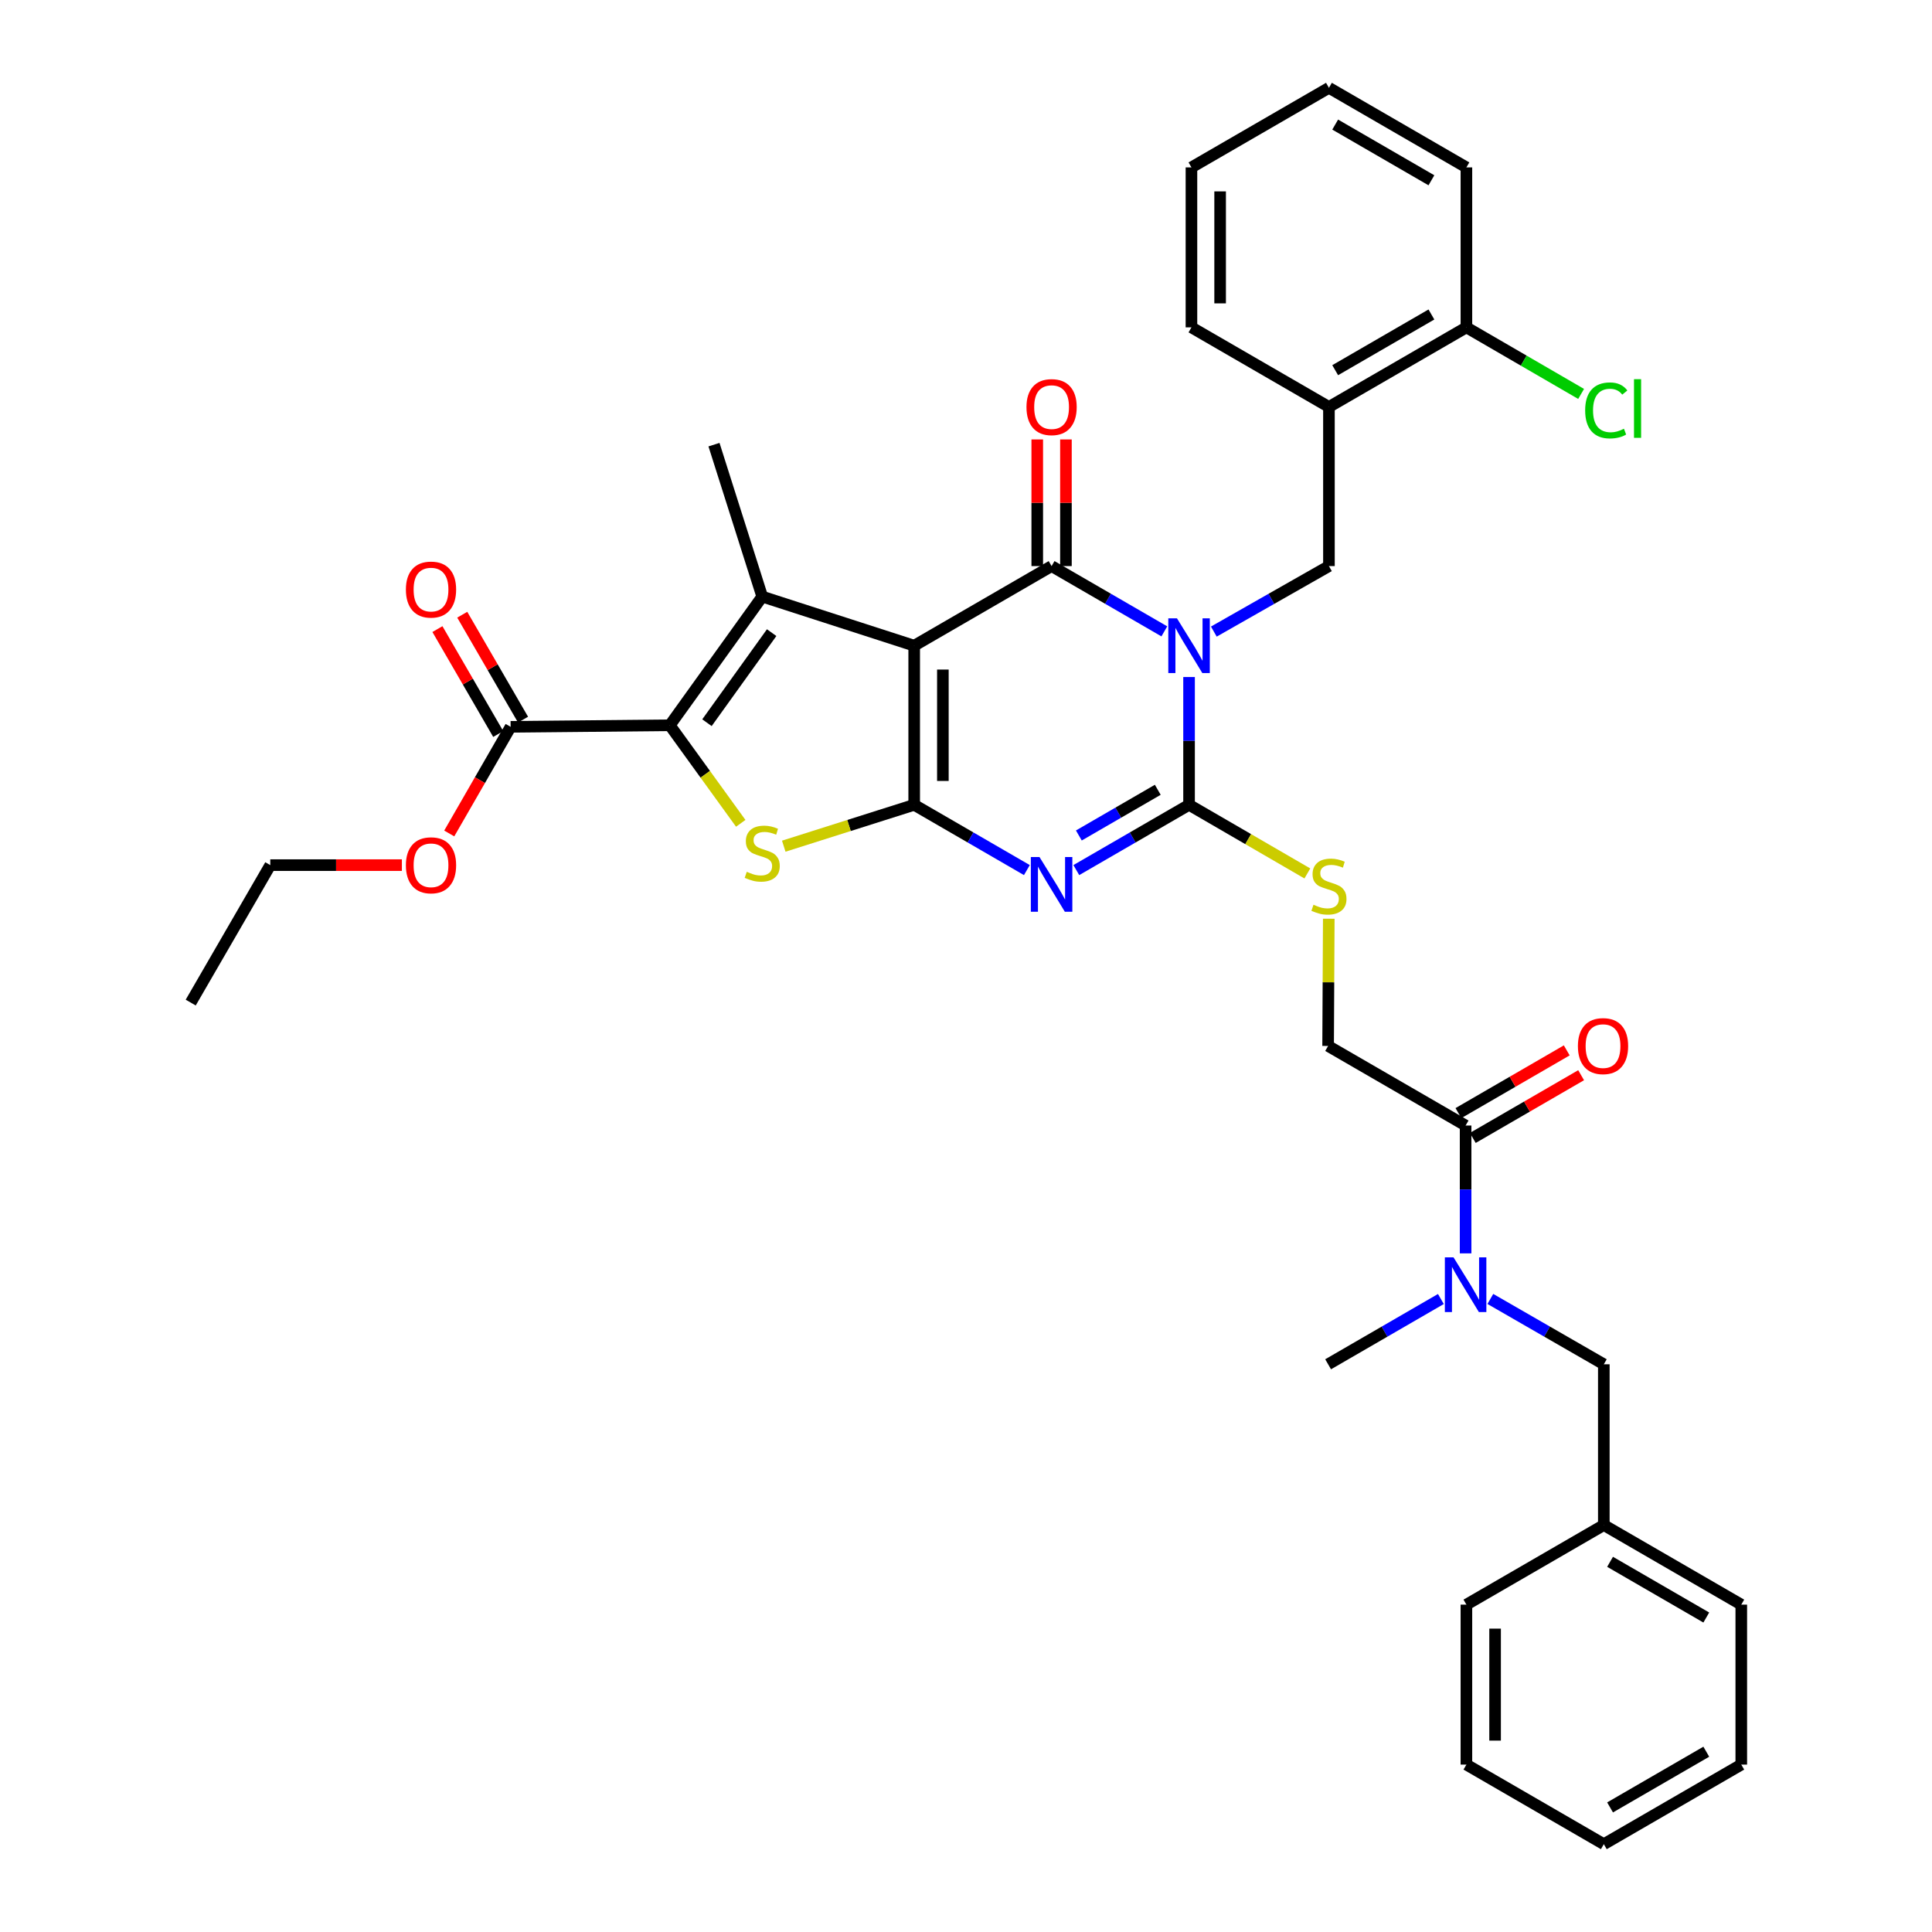 <?xml version='1.0' encoding='iso-8859-1'?>
<svg version='1.1' baseProfile='full'
              xmlns='http://www.w3.org/2000/svg'
                      xmlns:rdkit='http://www.rdkit.org/xml'
                      xmlns:xlink='http://www.w3.org/1999/xlink'
                  xml:space='preserve'
width='1000px' height='1000px' viewBox='0 0 1000 1000'>
<!-- END OF HEADER -->
<rect style='opacity:1.0;fill:#FFFFFF;stroke:none' width='1000' height='1000' x='0' y='0'> </rect>
<path class='bond-2' d='M 602.658,326.797 L 573.48,309.902' style='fill:none;fill-rule:evenodd;stroke:#0000FF;stroke-width:6px;stroke-linecap:butt;stroke-linejoin:miter;stroke-opacity:1' />
<path class='bond-2' d='M 573.48,309.902 L 544.302,293.006' style='fill:none;fill-rule:evenodd;stroke:#000000;stroke-width:6px;stroke-linecap:butt;stroke-linejoin:miter;stroke-opacity:1' />
<path class='bond-4' d='M 615.453,350.426 L 615.453,383.501' style='fill:none;fill-rule:evenodd;stroke:#0000FF;stroke-width:6px;stroke-linecap:butt;stroke-linejoin:miter;stroke-opacity:1' />
<path class='bond-4' d='M 615.453,383.501 L 615.453,416.576' style='fill:none;fill-rule:evenodd;stroke:#000000;stroke-width:6px;stroke-linecap:butt;stroke-linejoin:miter;stroke-opacity:1' />
<path class='bond-8' d='M 628.276,326.91 L 658.067,309.958' style='fill:none;fill-rule:evenodd;stroke:#0000FF;stroke-width:6px;stroke-linecap:butt;stroke-linejoin:miter;stroke-opacity:1' />
<path class='bond-8' d='M 658.067,309.958 L 687.858,293.006' style='fill:none;fill-rule:evenodd;stroke:#000000;stroke-width:6px;stroke-linecap:butt;stroke-linejoin:miter;stroke-opacity:1' />
<path class='bond-0' d='M 473.184,334.207 L 544.302,293.006' style='fill:none;fill-rule:evenodd;stroke:#000000;stroke-width:6px;stroke-linecap:butt;stroke-linejoin:miter;stroke-opacity:1' />
<path class='bond-5' d='M 473.184,334.207 L 394.528,308.802' style='fill:none;fill-rule:evenodd;stroke:#000000;stroke-width:6px;stroke-linecap:butt;stroke-linejoin:miter;stroke-opacity:1' />
<path class='bond-36' d='M 473.184,334.207 L 473.184,416.576' style='fill:none;fill-rule:evenodd;stroke:#000000;stroke-width:6px;stroke-linecap:butt;stroke-linejoin:miter;stroke-opacity:1' />
<path class='bond-36' d='M 488.032,346.562 L 488.032,404.22' style='fill:none;fill-rule:evenodd;stroke:#000000;stroke-width:6px;stroke-linecap:butt;stroke-linejoin:miter;stroke-opacity:1' />
<path class='bond-1' d='M 473.184,416.576 L 502.346,433.466' style='fill:none;fill-rule:evenodd;stroke:#000000;stroke-width:6px;stroke-linecap:butt;stroke-linejoin:miter;stroke-opacity:1' />
<path class='bond-1' d='M 502.346,433.466 L 531.508,450.357' style='fill:none;fill-rule:evenodd;stroke:#0000FF;stroke-width:6px;stroke-linecap:butt;stroke-linejoin:miter;stroke-opacity:1' />
<path class='bond-7' d='M 473.184,416.576 L 439.427,427.28' style='fill:none;fill-rule:evenodd;stroke:#000000;stroke-width:6px;stroke-linecap:butt;stroke-linejoin:miter;stroke-opacity:1' />
<path class='bond-7' d='M 439.427,427.28 L 405.67,437.985' style='fill:none;fill-rule:evenodd;stroke:#CCCC00;stroke-width:6px;stroke-linecap:butt;stroke-linejoin:miter;stroke-opacity:1' />
<path class='bond-14' d='M 551.726,293.006 L 551.726,260.231' style='fill:none;fill-rule:evenodd;stroke:#000000;stroke-width:6px;stroke-linecap:butt;stroke-linejoin:miter;stroke-opacity:1' />
<path class='bond-14' d='M 551.726,260.231 L 551.726,227.457' style='fill:none;fill-rule:evenodd;stroke:#FF0000;stroke-width:6px;stroke-linecap:butt;stroke-linejoin:miter;stroke-opacity:1' />
<path class='bond-14' d='M 536.879,293.006 L 536.879,260.231' style='fill:none;fill-rule:evenodd;stroke:#000000;stroke-width:6px;stroke-linecap:butt;stroke-linejoin:miter;stroke-opacity:1' />
<path class='bond-14' d='M 536.879,260.231 L 536.879,227.457' style='fill:none;fill-rule:evenodd;stroke:#FF0000;stroke-width:6px;stroke-linecap:butt;stroke-linejoin:miter;stroke-opacity:1' />
<path class='bond-3' d='M 557.098,450.36 L 586.275,433.468' style='fill:none;fill-rule:evenodd;stroke:#0000FF;stroke-width:6px;stroke-linecap:butt;stroke-linejoin:miter;stroke-opacity:1' />
<path class='bond-3' d='M 586.275,433.468 L 615.453,416.576' style='fill:none;fill-rule:evenodd;stroke:#000000;stroke-width:6px;stroke-linecap:butt;stroke-linejoin:miter;stroke-opacity:1' />
<path class='bond-3' d='M 558.412,432.443 L 578.836,420.619' style='fill:none;fill-rule:evenodd;stroke:#0000FF;stroke-width:6px;stroke-linecap:butt;stroke-linejoin:miter;stroke-opacity:1' />
<path class='bond-3' d='M 578.836,420.619 L 599.261,408.794' style='fill:none;fill-rule:evenodd;stroke:#000000;stroke-width:6px;stroke-linecap:butt;stroke-linejoin:miter;stroke-opacity:1' />
<path class='bond-10' d='M 615.453,416.576 L 646.069,434.335' style='fill:none;fill-rule:evenodd;stroke:#000000;stroke-width:6px;stroke-linecap:butt;stroke-linejoin:miter;stroke-opacity:1' />
<path class='bond-10' d='M 646.069,434.335 L 676.685,452.095' style='fill:none;fill-rule:evenodd;stroke:#CCCC00;stroke-width:6px;stroke-linecap:butt;stroke-linejoin:miter;stroke-opacity:1' />
<path class='bond-6' d='M 394.528,308.802 L 346.687,375.399' style='fill:none;fill-rule:evenodd;stroke:#000000;stroke-width:6px;stroke-linecap:butt;stroke-linejoin:miter;stroke-opacity:1' />
<path class='bond-6' d='M 399.41,327.454 L 365.921,374.072' style='fill:none;fill-rule:evenodd;stroke:#000000;stroke-width:6px;stroke-linecap:butt;stroke-linejoin:miter;stroke-opacity:1' />
<path class='bond-20' d='M 394.528,308.802 L 369.56,230.153' style='fill:none;fill-rule:evenodd;stroke:#000000;stroke-width:6px;stroke-linecap:butt;stroke-linejoin:miter;stroke-opacity:1' />
<path class='bond-9' d='M 346.687,375.399 L 264.302,376.208' style='fill:none;fill-rule:evenodd;stroke:#000000;stroke-width:6px;stroke-linecap:butt;stroke-linejoin:miter;stroke-opacity:1' />
<path class='bond-37' d='M 346.687,375.399 L 365.047,400.775' style='fill:none;fill-rule:evenodd;stroke:#000000;stroke-width:6px;stroke-linecap:butt;stroke-linejoin:miter;stroke-opacity:1' />
<path class='bond-37' d='M 365.047,400.775 L 383.407,426.15' style='fill:none;fill-rule:evenodd;stroke:#CCCC00;stroke-width:6px;stroke-linecap:butt;stroke-linejoin:miter;stroke-opacity:1' />
<path class='bond-12' d='M 687.858,293.006 L 687.858,210.637' style='fill:none;fill-rule:evenodd;stroke:#000000;stroke-width:6px;stroke-linecap:butt;stroke-linejoin:miter;stroke-opacity:1' />
<path class='bond-18' d='M 270.725,372.486 L 254.991,345.331' style='fill:none;fill-rule:evenodd;stroke:#000000;stroke-width:6px;stroke-linecap:butt;stroke-linejoin:miter;stroke-opacity:1' />
<path class='bond-18' d='M 254.991,345.331 L 239.258,318.175' style='fill:none;fill-rule:evenodd;stroke:#FF0000;stroke-width:6px;stroke-linecap:butt;stroke-linejoin:miter;stroke-opacity:1' />
<path class='bond-18' d='M 257.878,379.929 L 242.145,352.774' style='fill:none;fill-rule:evenodd;stroke:#000000;stroke-width:6px;stroke-linecap:butt;stroke-linejoin:miter;stroke-opacity:1' />
<path class='bond-18' d='M 242.145,352.774 L 226.411,325.618' style='fill:none;fill-rule:evenodd;stroke:#FF0000;stroke-width:6px;stroke-linecap:butt;stroke-linejoin:miter;stroke-opacity:1' />
<path class='bond-21' d='M 264.302,376.208 L 248.413,403.805' style='fill:none;fill-rule:evenodd;stroke:#000000;stroke-width:6px;stroke-linecap:butt;stroke-linejoin:miter;stroke-opacity:1' />
<path class='bond-21' d='M 248.413,403.805 L 232.525,431.403' style='fill:none;fill-rule:evenodd;stroke:#FF0000;stroke-width:6px;stroke-linecap:butt;stroke-linejoin:miter;stroke-opacity:1' />
<path class='bond-15' d='M 687.77,475.527 L 687.599,508.454' style='fill:none;fill-rule:evenodd;stroke:#CCCC00;stroke-width:6px;stroke-linecap:butt;stroke-linejoin:miter;stroke-opacity:1' />
<path class='bond-15' d='M 687.599,508.454 L 687.429,541.382' style='fill:none;fill-rule:evenodd;stroke:#000000;stroke-width:6px;stroke-linecap:butt;stroke-linejoin:miter;stroke-opacity:1' />
<path class='bond-11' d='M 758.596,582.575 L 687.429,541.382' style='fill:none;fill-rule:evenodd;stroke:#000000;stroke-width:6px;stroke-linecap:butt;stroke-linejoin:miter;stroke-opacity:1' />
<path class='bond-13' d='M 758.596,582.575 L 758.596,615.658' style='fill:none;fill-rule:evenodd;stroke:#000000;stroke-width:6px;stroke-linecap:butt;stroke-linejoin:miter;stroke-opacity:1' />
<path class='bond-13' d='M 758.596,615.658 L 758.596,648.74' style='fill:none;fill-rule:evenodd;stroke:#0000FF;stroke-width:6px;stroke-linecap:butt;stroke-linejoin:miter;stroke-opacity:1' />
<path class='bond-19' d='M 762.317,588.999 L 790.352,572.762' style='fill:none;fill-rule:evenodd;stroke:#000000;stroke-width:6px;stroke-linecap:butt;stroke-linejoin:miter;stroke-opacity:1' />
<path class='bond-19' d='M 790.352,572.762 L 818.388,556.525' style='fill:none;fill-rule:evenodd;stroke:#FF0000;stroke-width:6px;stroke-linecap:butt;stroke-linejoin:miter;stroke-opacity:1' />
<path class='bond-19' d='M 754.876,576.151 L 782.911,559.914' style='fill:none;fill-rule:evenodd;stroke:#000000;stroke-width:6px;stroke-linecap:butt;stroke-linejoin:miter;stroke-opacity:1' />
<path class='bond-19' d='M 782.911,559.914 L 810.947,543.677' style='fill:none;fill-rule:evenodd;stroke:#FF0000;stroke-width:6px;stroke-linecap:butt;stroke-linejoin:miter;stroke-opacity:1' />
<path class='bond-17' d='M 687.858,210.637 L 759.009,169.445' style='fill:none;fill-rule:evenodd;stroke:#000000;stroke-width:6px;stroke-linecap:butt;stroke-linejoin:miter;stroke-opacity:1' />
<path class='bond-17' d='M 691.091,191.609 L 740.897,162.775' style='fill:none;fill-rule:evenodd;stroke:#000000;stroke-width:6px;stroke-linecap:butt;stroke-linejoin:miter;stroke-opacity:1' />
<path class='bond-24' d='M 687.858,210.637 L 616.69,169.445' style='fill:none;fill-rule:evenodd;stroke:#000000;stroke-width:6px;stroke-linecap:butt;stroke-linejoin:miter;stroke-opacity:1' />
<path class='bond-16' d='M 771.4,672.333 L 800.767,689.243' style='fill:none;fill-rule:evenodd;stroke:#0000FF;stroke-width:6px;stroke-linecap:butt;stroke-linejoin:miter;stroke-opacity:1' />
<path class='bond-16' d='M 800.767,689.243 L 830.135,706.153' style='fill:none;fill-rule:evenodd;stroke:#000000;stroke-width:6px;stroke-linecap:butt;stroke-linejoin:miter;stroke-opacity:1' />
<path class='bond-25' d='M 745.8,672.366 L 716.615,689.26' style='fill:none;fill-rule:evenodd;stroke:#0000FF;stroke-width:6px;stroke-linecap:butt;stroke-linejoin:miter;stroke-opacity:1' />
<path class='bond-25' d='M 716.615,689.26 L 687.429,706.153' style='fill:none;fill-rule:evenodd;stroke:#000000;stroke-width:6px;stroke-linecap:butt;stroke-linejoin:miter;stroke-opacity:1' />
<path class='bond-23' d='M 830.135,706.153 L 830.135,789.363' style='fill:none;fill-rule:evenodd;stroke:#000000;stroke-width:6px;stroke-linecap:butt;stroke-linejoin:miter;stroke-opacity:1' />
<path class='bond-22' d='M 759.009,169.445 L 788.696,186.67' style='fill:none;fill-rule:evenodd;stroke:#000000;stroke-width:6px;stroke-linecap:butt;stroke-linejoin:miter;stroke-opacity:1' />
<path class='bond-22' d='M 788.696,186.67 L 818.384,203.896' style='fill:none;fill-rule:evenodd;stroke:#00CC00;stroke-width:6px;stroke-linecap:butt;stroke-linejoin:miter;stroke-opacity:1' />
<path class='bond-26' d='M 759.009,169.445 L 759.009,86.647' style='fill:none;fill-rule:evenodd;stroke:#000000;stroke-width:6px;stroke-linecap:butt;stroke-linejoin:miter;stroke-opacity:1' />
<path class='bond-27' d='M 208.013,447.788 L 173.956,447.788' style='fill:none;fill-rule:evenodd;stroke:#FF0000;stroke-width:6px;stroke-linecap:butt;stroke-linejoin:miter;stroke-opacity:1' />
<path class='bond-27' d='M 173.956,447.788 L 139.899,447.788' style='fill:none;fill-rule:evenodd;stroke:#000000;stroke-width:6px;stroke-linecap:butt;stroke-linejoin:miter;stroke-opacity:1' />
<path class='bond-28' d='M 830.135,789.363 L 901.285,830.555' style='fill:none;fill-rule:evenodd;stroke:#000000;stroke-width:6px;stroke-linecap:butt;stroke-linejoin:miter;stroke-opacity:1' />
<path class='bond-28' d='M 833.368,808.391 L 883.174,837.225' style='fill:none;fill-rule:evenodd;stroke:#000000;stroke-width:6px;stroke-linecap:butt;stroke-linejoin:miter;stroke-opacity:1' />
<path class='bond-29' d='M 830.135,789.363 L 759.009,830.555' style='fill:none;fill-rule:evenodd;stroke:#000000;stroke-width:6px;stroke-linecap:butt;stroke-linejoin:miter;stroke-opacity:1' />
<path class='bond-30' d='M 616.69,169.445 L 616.69,86.647' style='fill:none;fill-rule:evenodd;stroke:#000000;stroke-width:6px;stroke-linecap:butt;stroke-linejoin:miter;stroke-opacity:1' />
<path class='bond-30' d='M 631.537,157.025 L 631.537,99.067' style='fill:none;fill-rule:evenodd;stroke:#000000;stroke-width:6px;stroke-linecap:butt;stroke-linejoin:miter;stroke-opacity:1' />
<path class='bond-38' d='M 759.009,86.647 L 687.858,45.455' style='fill:none;fill-rule:evenodd;stroke:#000000;stroke-width:6px;stroke-linecap:butt;stroke-linejoin:miter;stroke-opacity:1' />
<path class='bond-38' d='M 740.897,93.317 L 691.091,64.483' style='fill:none;fill-rule:evenodd;stroke:#000000;stroke-width:6px;stroke-linecap:butt;stroke-linejoin:miter;stroke-opacity:1' />
<path class='bond-31' d='M 139.899,447.788 L 98.715,518.938' style='fill:none;fill-rule:evenodd;stroke:#000000;stroke-width:6px;stroke-linecap:butt;stroke-linejoin:miter;stroke-opacity:1' />
<path class='bond-33' d='M 901.285,830.555 L 901.285,913.353' style='fill:none;fill-rule:evenodd;stroke:#000000;stroke-width:6px;stroke-linecap:butt;stroke-linejoin:miter;stroke-opacity:1' />
<path class='bond-34' d='M 759.009,830.555 L 759.009,913.353' style='fill:none;fill-rule:evenodd;stroke:#000000;stroke-width:6px;stroke-linecap:butt;stroke-linejoin:miter;stroke-opacity:1' />
<path class='bond-34' d='M 773.856,842.975 L 773.856,900.933' style='fill:none;fill-rule:evenodd;stroke:#000000;stroke-width:6px;stroke-linecap:butt;stroke-linejoin:miter;stroke-opacity:1' />
<path class='bond-32' d='M 616.69,86.647 L 687.858,45.455' style='fill:none;fill-rule:evenodd;stroke:#000000;stroke-width:6px;stroke-linecap:butt;stroke-linejoin:miter;stroke-opacity:1' />
<path class='bond-39' d='M 901.285,913.353 L 830.135,954.545' style='fill:none;fill-rule:evenodd;stroke:#000000;stroke-width:6px;stroke-linecap:butt;stroke-linejoin:miter;stroke-opacity:1' />
<path class='bond-39' d='M 883.174,906.683 L 833.368,935.517' style='fill:none;fill-rule:evenodd;stroke:#000000;stroke-width:6px;stroke-linecap:butt;stroke-linejoin:miter;stroke-opacity:1' />
<path class='bond-35' d='M 759.009,913.353 L 830.135,954.545' style='fill:none;fill-rule:evenodd;stroke:#000000;stroke-width:6px;stroke-linecap:butt;stroke-linejoin:miter;stroke-opacity:1' />
<path  class='atom-0' d='M 609.193 320.047
L 618.473 335.047
Q 619.393 336.527, 620.873 339.207
Q 622.353 341.887, 622.433 342.047
L 622.433 320.047
L 626.193 320.047
L 626.193 348.367
L 622.313 348.367
L 612.353 331.967
Q 611.193 330.047, 609.953 327.847
Q 608.753 325.647, 608.393 324.967
L 608.393 348.367
L 604.713 348.367
L 604.713 320.047
L 609.193 320.047
' fill='#0000FF'/>
<path  class='atom-4' d='M 538.042 443.608
L 547.322 458.608
Q 548.242 460.088, 549.722 462.768
Q 551.202 465.448, 551.282 465.608
L 551.282 443.608
L 555.042 443.608
L 555.042 471.928
L 551.162 471.928
L 541.202 455.528
Q 540.042 453.608, 538.802 451.408
Q 537.602 449.208, 537.242 448.528
L 537.242 471.928
L 533.562 471.928
L 533.562 443.608
L 538.042 443.608
' fill='#0000FF'/>
<path  class='atom-8' d='M 386.528 451.239
Q 386.848 451.359, 388.168 451.919
Q 389.488 452.479, 390.928 452.839
Q 392.408 453.159, 393.848 453.159
Q 396.528 453.159, 398.088 451.879
Q 399.648 450.559, 399.648 448.279
Q 399.648 446.719, 398.848 445.759
Q 398.088 444.799, 396.888 444.279
Q 395.688 443.759, 393.688 443.159
Q 391.168 442.399, 389.648 441.679
Q 388.168 440.959, 387.088 439.439
Q 386.048 437.919, 386.048 435.359
Q 386.048 431.799, 388.448 429.599
Q 390.888 427.399, 395.688 427.399
Q 398.968 427.399, 402.688 428.959
L 401.768 432.039
Q 398.368 430.639, 395.808 430.639
Q 393.048 430.639, 391.528 431.799
Q 390.008 432.919, 390.048 434.879
Q 390.048 436.399, 390.808 437.319
Q 391.608 438.239, 392.728 438.759
Q 393.888 439.279, 395.808 439.879
Q 398.368 440.679, 399.888 441.479
Q 401.408 442.279, 402.488 443.919
Q 403.608 445.519, 403.608 448.279
Q 403.608 452.199, 400.968 454.319
Q 398.368 456.399, 394.008 456.399
Q 391.488 456.399, 389.568 455.839
Q 387.688 455.319, 385.448 454.399
L 386.528 451.239
' fill='#CCCC00'/>
<path  class='atom-11' d='M 679.858 468.296
Q 680.178 468.416, 681.498 468.976
Q 682.818 469.536, 684.258 469.896
Q 685.738 470.216, 687.178 470.216
Q 689.858 470.216, 691.418 468.936
Q 692.978 467.616, 692.978 465.336
Q 692.978 463.776, 692.178 462.816
Q 691.418 461.856, 690.218 461.336
Q 689.018 460.816, 687.018 460.216
Q 684.498 459.456, 682.978 458.736
Q 681.498 458.016, 680.418 456.496
Q 679.378 454.976, 679.378 452.416
Q 679.378 448.856, 681.778 446.656
Q 684.218 444.456, 689.018 444.456
Q 692.298 444.456, 696.018 446.016
L 695.098 449.096
Q 691.698 447.696, 689.138 447.696
Q 686.378 447.696, 684.858 448.856
Q 683.338 449.976, 683.378 451.936
Q 683.378 453.456, 684.138 454.376
Q 684.938 455.296, 686.058 455.816
Q 687.218 456.336, 689.138 456.936
Q 691.698 457.736, 693.218 458.536
Q 694.738 459.336, 695.818 460.976
Q 696.938 462.576, 696.938 465.336
Q 696.938 469.256, 694.298 471.376
Q 691.698 473.456, 687.338 473.456
Q 684.818 473.456, 682.898 472.896
Q 681.018 472.376, 678.778 471.456
L 679.858 468.296
' fill='#CCCC00'/>
<path  class='atom-14' d='M 752.336 650.8
L 761.616 665.8
Q 762.536 667.28, 764.016 669.96
Q 765.496 672.64, 765.576 672.8
L 765.576 650.8
L 769.336 650.8
L 769.336 679.12
L 765.456 679.12
L 755.496 662.72
Q 754.336 660.8, 753.096 658.6
Q 751.896 656.4, 751.536 655.72
L 751.536 679.12
L 747.856 679.12
L 747.856 650.8
L 752.336 650.8
' fill='#0000FF'/>
<path  class='atom-15' d='M 531.302 210.717
Q 531.302 203.917, 534.662 200.117
Q 538.022 196.317, 544.302 196.317
Q 550.582 196.317, 553.942 200.117
Q 557.302 203.917, 557.302 210.717
Q 557.302 217.597, 553.902 221.517
Q 550.502 225.397, 544.302 225.397
Q 538.062 225.397, 534.662 221.517
Q 531.302 217.637, 531.302 210.717
M 544.302 222.197
Q 548.622 222.197, 550.942 219.317
Q 553.302 216.397, 553.302 210.717
Q 553.302 205.157, 550.942 202.357
Q 548.622 199.517, 544.302 199.517
Q 539.982 199.517, 537.622 202.317
Q 535.302 205.117, 535.302 210.717
Q 535.302 216.437, 537.622 219.317
Q 539.982 222.197, 544.302 222.197
' fill='#FF0000'/>
<path  class='atom-19' d='M 210.092 305.162
Q 210.092 298.362, 213.452 294.562
Q 216.812 290.762, 223.092 290.762
Q 229.372 290.762, 232.732 294.562
Q 236.092 298.362, 236.092 305.162
Q 236.092 312.042, 232.692 315.962
Q 229.292 319.842, 223.092 319.842
Q 216.852 319.842, 213.452 315.962
Q 210.092 312.082, 210.092 305.162
M 223.092 316.642
Q 227.412 316.642, 229.732 313.762
Q 232.092 310.842, 232.092 305.162
Q 232.092 299.602, 229.732 296.802
Q 227.412 293.962, 223.092 293.962
Q 218.772 293.962, 216.412 296.762
Q 214.092 299.562, 214.092 305.162
Q 214.092 310.882, 216.412 313.762
Q 218.772 316.642, 223.092 316.642
' fill='#FF0000'/>
<path  class='atom-20' d='M 816.722 541.462
Q 816.722 534.662, 820.082 530.862
Q 823.442 527.062, 829.722 527.062
Q 836.002 527.062, 839.362 530.862
Q 842.722 534.662, 842.722 541.462
Q 842.722 548.342, 839.322 552.262
Q 835.922 556.142, 829.722 556.142
Q 823.482 556.142, 820.082 552.262
Q 816.722 548.382, 816.722 541.462
M 829.722 552.942
Q 834.042 552.942, 836.362 550.062
Q 838.722 547.142, 838.722 541.462
Q 838.722 535.902, 836.362 533.102
Q 834.042 530.262, 829.722 530.262
Q 825.402 530.262, 823.042 533.062
Q 820.722 535.862, 820.722 541.462
Q 820.722 547.182, 823.042 550.062
Q 825.402 552.942, 829.722 552.942
' fill='#FF0000'/>
<path  class='atom-22' d='M 210.092 447.868
Q 210.092 441.068, 213.452 437.268
Q 216.812 433.468, 223.092 433.468
Q 229.372 433.468, 232.732 437.268
Q 236.092 441.068, 236.092 447.868
Q 236.092 454.748, 232.692 458.668
Q 229.292 462.548, 223.092 462.548
Q 216.852 462.548, 213.452 458.668
Q 210.092 454.788, 210.092 447.868
M 223.092 459.348
Q 227.412 459.348, 229.732 456.468
Q 232.092 453.548, 232.092 447.868
Q 232.092 442.308, 229.732 439.508
Q 227.412 436.668, 223.092 436.668
Q 218.772 436.668, 216.412 439.468
Q 214.092 442.268, 214.092 447.868
Q 214.092 453.588, 216.412 456.468
Q 218.772 459.348, 223.092 459.348
' fill='#FF0000'/>
<path  class='atom-23' d='M 820.477 212.426
Q 820.477 205.386, 823.757 201.706
Q 827.077 197.986, 833.357 197.986
Q 839.197 197.986, 842.317 202.106
L 839.677 204.266
Q 837.397 201.266, 833.357 201.266
Q 829.077 201.266, 826.797 204.146
Q 824.557 206.986, 824.557 212.426
Q 824.557 218.026, 826.877 220.906
Q 829.237 223.786, 833.797 223.786
Q 836.917 223.786, 840.557 221.906
L 841.677 224.906
Q 840.197 225.866, 837.957 226.426
Q 835.717 226.986, 833.237 226.986
Q 827.077 226.986, 823.757 223.226
Q 820.477 219.466, 820.477 212.426
' fill='#00CC00'/>
<path  class='atom-23' d='M 845.757 196.266
L 849.437 196.266
L 849.437 226.626
L 845.757 226.626
L 845.757 196.266
' fill='#00CC00'/>
</svg>
